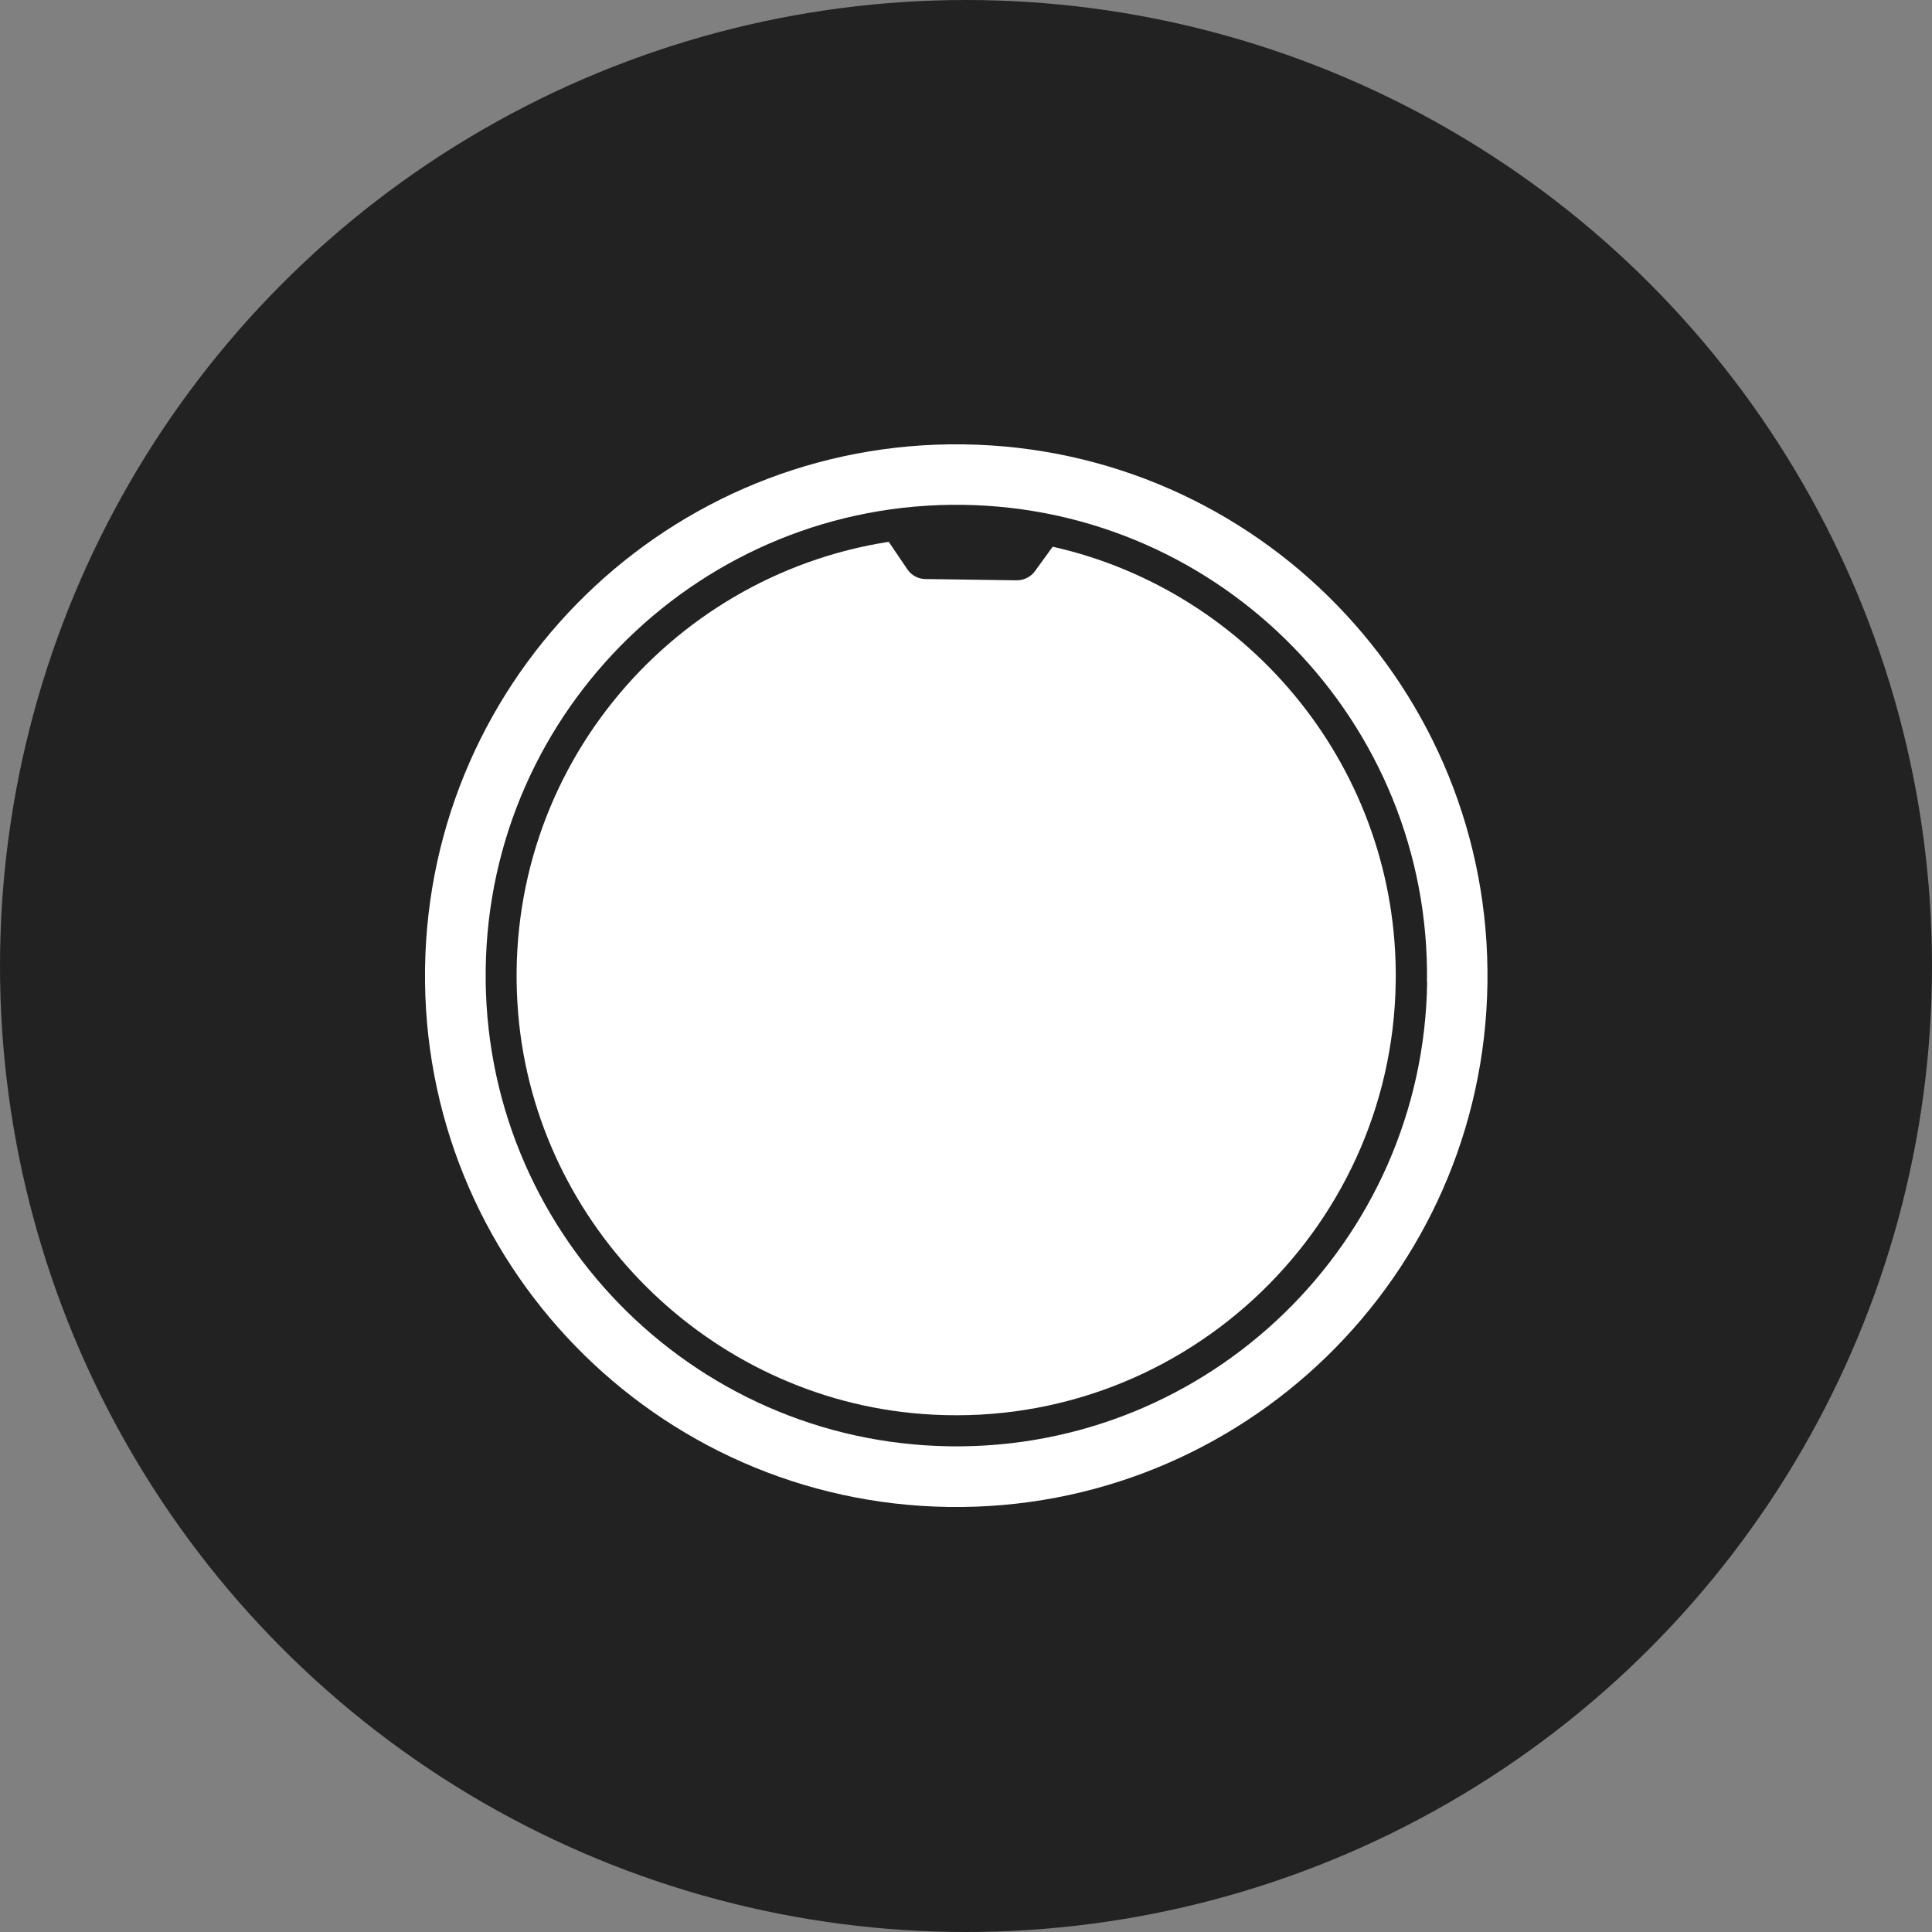 <svg width="100" height="100" viewBox="0 0 100 100" fill="none" xmlns="http://www.w3.org/2000/svg">
<rect x="0" y="0" width="100" height="100" fill="#808080" stroke="none"/>
<g clip-path="url(#clip0_14330_1650)">
<circle cx="50" cy="50" r="50" fill="#222222"/>
<g clip-path="url(#clip1_14330_1650)">
<path d="M49.878 23C34.694 22.789 22.21 34.938 22 50.122C21.789 65.305 33.928 77.789 49.112 78C64.296 78.21 76.78 66.071 76.99 50.888C77.201 35.694 65.062 23.21 49.878 23ZM73.869 50.83C73.687 64.271 62.601 75.051 49.169 74.86C35.728 74.678 24.948 63.592 25.14 50.16C25.312 36.728 36.398 25.948 49.83 26.13C63.271 26.312 74.051 37.398 73.86 50.83H73.869Z" fill="white"/>
<path d="M54.483 28.304L53.573 29.558C53.353 29.864 52.999 30.037 52.626 30.037L47.896 29.97C47.523 29.97 47.178 29.778 46.968 29.472L46.001 28.045C34.503 29.826 25.772 40.232 26.825 52.515C27.773 63.486 36.714 72.332 47.695 73.184C60.897 74.209 72.07 63.85 72.242 50.811C72.395 39.868 64.755 30.601 54.473 28.294L54.483 28.304Z" fill="white"/>
</g>
</g>
<defs>
<clipPath id="clip0_14330_1650">
<rect width="100" height="100" fill="white"/>
</clipPath>
<clipPath id="clip1_14330_1650">
<rect width="55" height="55" fill="white" transform="translate(22 23)"/>
</clipPath>
</defs>
</svg>
